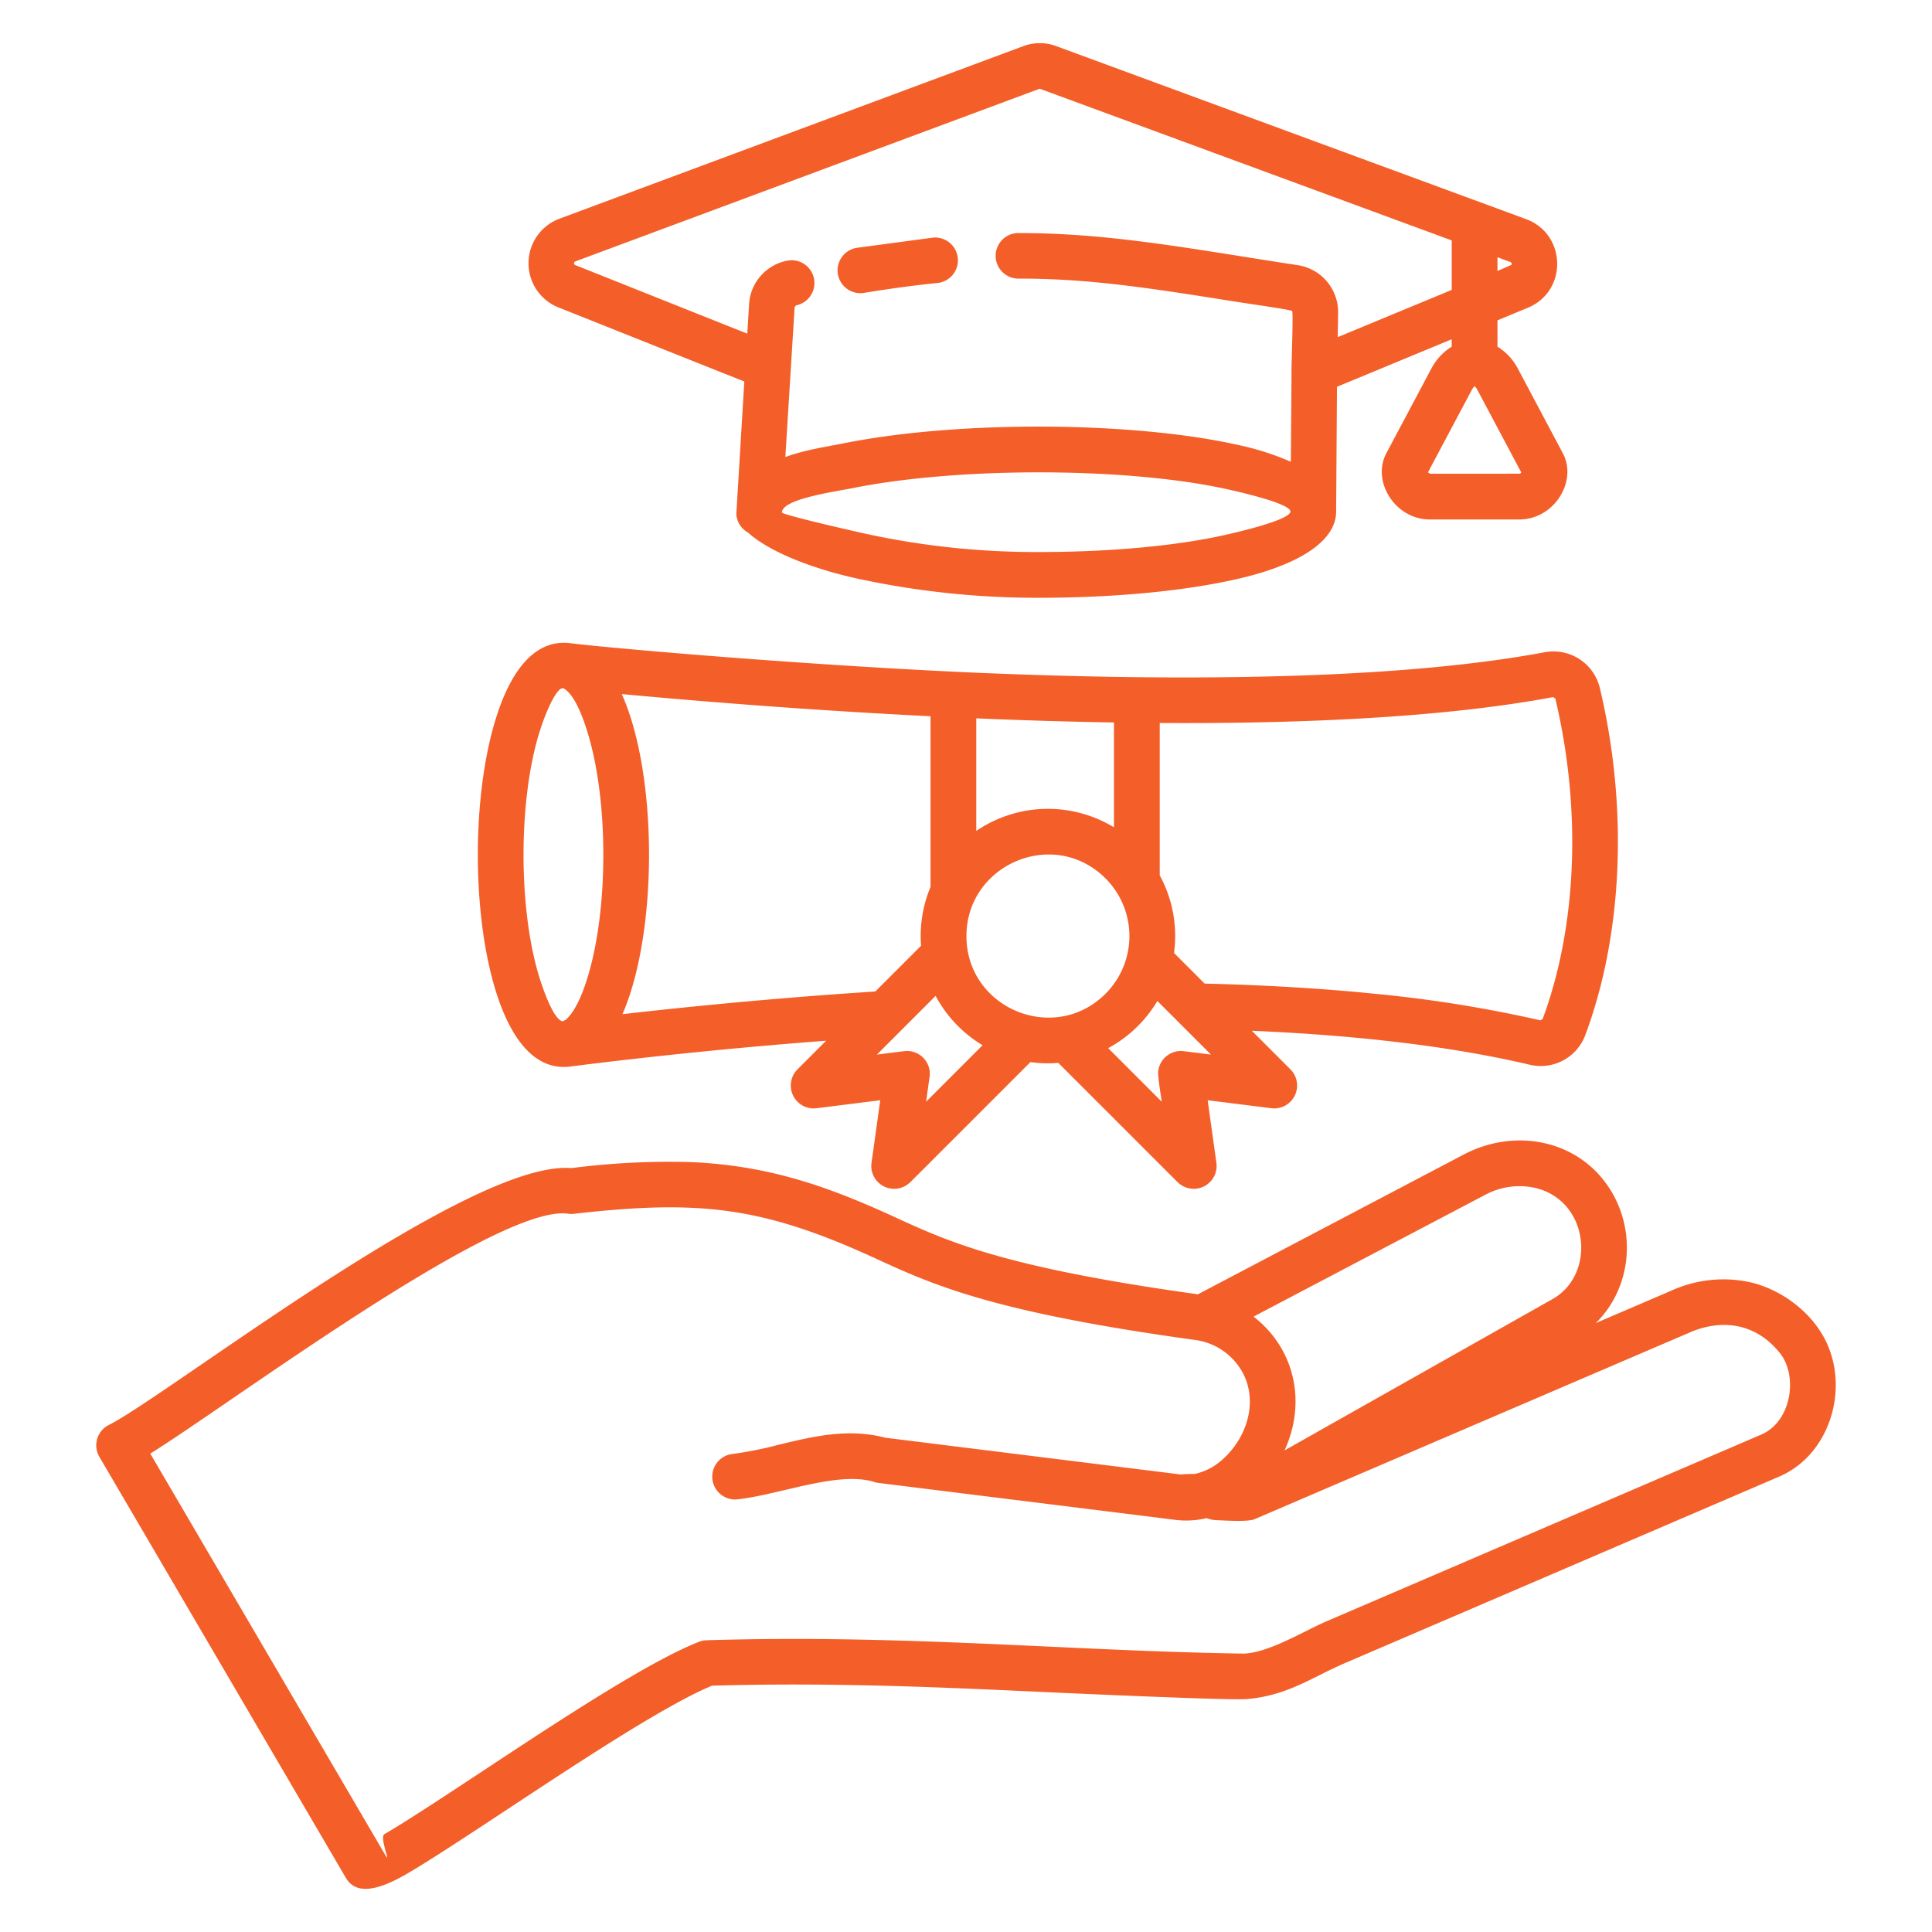 <?xml version="1.0" encoding="UTF-8"?>
<svg xmlns="http://www.w3.org/2000/svg" xmlns:xlink="http://www.w3.org/1999/xlink" version="1.1" width="512" height="512" x="0" y="0" viewBox="0 0 512 512" style="enable-background:new 0 0 512 512" xml:space="preserve" class="">
  <g>
    <path fill-rule="evenodd" d="M312.941 390.752a42.27 42.27 0 0 1 3.678-.142 15.954 15.954 0 0 0 7.511-3.966c7.033-6.358 9.875-17.229 3.679-25.186a16.84 16.84 0 0 0-11.007-6.342c-53.871-7.419-69.552-14.623-84.776-21.618-30.02-13.792-46.765-15.592-79.933-11.828a6.068 6.068 0 0 1-1.539-.024c-14.316-2.088-59.867 29.082-89.717 49.509-8.507 5.822-15.791 10.806-21.011 14.068l62.254 106.329c1.775 3.031-1.609-4.659-.224-5.469 6.2-3.629 15.474-9.748 25.744-16.524 20.513-13.535 44.376-29.289 57.674-34.476a6.066 6.066 0 0 1 2.012-.4c32.778-1 62.1.363 90.763 1.692 17.364.805 34.487 1.6 51.644 1.847 6.721-.292 15.741-5.941 21.992-8.625l115.049-49.413c8.188-3.517 9.748-15.8 4.917-21.655-6.108-7.616-14.938-9.235-23.785-5.438l-115.611 49.6c-2.108.606-6.974.287-9.929.166a8.029 8.029 0 0 1-2.571-.531 23.573 23.573 0 0 1-8.315.451l-78.606-9.783a6.078 6.078 0 0 1-1.261-.292c-9.541-2.889-24.86 3.389-36.143 4.643a6.049 6.049 0 0 1-1.325-12.025 100.7 100.7 0 0 0 12.192-2.43c9.231-2.231 18.462-4.461 28.327-1.881l78.317 9.747zm-12.074-211.294c39.1.441 78.729-1.037 108.509-6.608a12.639 12.639 0 0 1 14.6 9.481c7.862 33.174 5.665 66.469-3.855 91.969a12.6 12.6 0 0 1-14.68 7.876c-23.047-5.428-49.143-7.954-73.693-9.014l10.236 10.238a6.066 6.066 0 0 1-5.2 10.274l-16.741-2.1 2.315 16.616a6.054 6.054 0 0 1-10.264 5.1l-.009.01-31.627-31.627a34.019 34.019 0 0 1-7.387-.208L241.232 313.3l-.01-.01a6.054 6.054 0 0 1-10.264-5.1l2.315-16.616-16.74 2.1a6.065 6.065 0 0 1-5.2-10.274l7.6-7.6a1379.073 1379.073 0 0 0-67.186 6.755c-9.129 1.546-15.751-5.971-19.939-18.611-6.9-20.835-6.9-53.945 0-74.78 4.135-12.478 10.586-19.9 19.464-18.685 12.589 1.5 64.037 5.914 107.9 7.819 13.572.575 27.623.994 41.7 1.161zm6.473 12.142v40.372a33.565 33.565 0 0 1 4.087 16.1 33.91 33.91 0 0 1-.3 4.476l8.115 8.114c15.336.372 30.554 1.219 45.121 2.7a344.817 344.817 0 0 1 43.818 7.03l.62-.3c8.745-23.473 10.648-54.276 3.382-84.961l-.586-.392c-28.947 5.411-66.497 7.087-104.257 6.861zm-12.121 27.656V191.46c-12.338-.2-24.6-.586-36.5-1.089v29.837a33.72 33.72 0 0 1 36.5-.955zM246.6 235.05v-45.238c-33.661-1.674-63.336-4.154-81.822-5.874 9.556 21.323 9.64 63.008.186 84.83 15.533-1.777 39.285-4.22 67-6.01l12.124-12.124a33.723 33.723 0 0 1 2.512-15.584zm47.081 42.719 14.2 14.2c-.222-1.59-1.105-6.749-.937-8.122a6.056 6.056 0 0 1 6.746-5.278l7.227.906-14.206-14.206a33.869 33.869 0 0 1-13.031 12.5zm-45.738-13.85-15.553 15.556 7.227-.906a6.049 6.049 0 0 1 6.669 7.232l-.86 6.168L260.393 277a33.859 33.859 0 0 1-12.447-13.084zm45.039-31.119c-13.664-13.664-36.866-3.751-36.866 15.271 0 19.182 23.3 28.838 36.866 15.271a21.6 21.6 0 0 0 0-30.542zm-143.866 37.873.912-.494v-.012c2.657-2.391 5.033-7.955 6.837-15.376 4.2-17.295 4.051-42-.61-58.816-2.018-7.281-4.442-12.211-6.868-13.515-1.39-.749-4.073 4.431-6.08 10.491-6.087 18.372-6.087 48.832 0 67.2 2.072 6.256 4.16 10.217 5.809 10.518zm.912-.482v-.007c-.027.029-.1.1 0 .007zM342.27 98.643c-.065-1.952.515-15.8.156-16.227-.28-.332-11-1.841-15.569-2.566-21.959-3.477-38.363-6.075-57.042-6.014a6.037 6.037 0 0 1 0-12.073c24.474-.039 46.441 4.292 74.093 8.51a12.579 12.579 0 0 1 10.709 12.685l-.112 6.385 30.218-12.511V63.714L275.528 23.51l-123.05 45.763a.521.521 0 0 0-.024.978l45.58 18.173.478-7.745a12.475 12.475 0 0 1 10.1-11.591 6.035 6.035 0 1 1 2.367 11.836l-.395.465-2.458 39.722c5.362-1.916 10.232-2.592 15.774-3.69 30.54-6.055 76.539-5.747 104.4.538a72.212 72.212 0 0 1 13.791 4.418l.178-23.734zm54.573-26.829 3.676-1.612a.5.5 0 0 0-.261-.767l-3.415-1.258zm8.037 9.747-8.037 3.328v6.978a15.1 15.1 0 0 1 5.511 6.022l11.816 22.231c3.924 7.381-2.241 17.549-11.571 17.549h-23.632c-9.329 0-15.5-10.166-11.571-17.549l11.815-22.231a15.1 15.1 0 0 1 5.512-6.022v-1.961L354.314 102.5l-.225 33.059c0 7.807-9.773 14.093-25.981 17.831-13.437 3.1-31.964 5.029-52.918 5.029a225.25 225.25 0 0 1-48.162-5.125c-13.789-3.078-23.984-7.765-28.815-12.176a6.053 6.053 0 0 1-3.084-4.8l2.121-35.211L148 81.472a12.6 12.6 0 0 1 .261-23.514l122.88-45.713a12.458 12.458 0 0 1 8.746-.031l124.537 45.859c10.688 3.935 11.138 19.067.456 23.488zM247.292 62.969a6.042 6.042 0 0 1 1.184 12.025c-3.026.3-6.132.669-9.339 1.1q-4.844.65-10.157 1.518a6.043 6.043 0 0 1-1.94-11.93l20.252-2.714zm78.358 66.778c-26.07-5.881-70.651-6.148-99.429-.443-5.391 1.069-19 2.947-19 6.526 0 .353 8.66 2.6 22.415 5.672a213.036 213.036 0 0 0 45.559 4.793c20.106 0 37.669-1.8 50.219-4.7 10.33-2.383 16.56-4.577 16.56-6.043 0-1.41-6.135-3.51-16.319-5.808zm64.261-26.176a4.4 4.4 0 0 1 .872-1.244 4.418 4.418 0 0 1 .872 1.244l11.486 21.61-.285.353-23.889.015-.542-.368zm32.978 247.067 20.195-8.674a33.309 33.309 0 0 1 20.855-2.126c8.441 1.987 16.846 8.315 20.421 16.638 5.488 12.779.1 29.272-12.844 34.832L356.467 440.72c-8.805 3.781-15.154 8.6-26.025 9.553-4.308.379-45.884-1.5-52.914-1.828-28.175-1.306-56.992-2.643-88.823-1.723-12.189 5.021-35.109 20.142-54.477 32.921-10.458 6.9-19.9 13.132-26.265 16.856-7.893 4.62-13.643 5.7-16.3 1.16l-65.326-111.58a6.037 6.037 0 0 1 2.583-8.49v-.008c3.807-1.842 13.223-8.286 25.1-16.415 30.919-21.159 77.856-53.278 97.364-51.6a202.072 202.072 0 0 1 31.606-1.6c20.734.875 36.481 6.471 54.054 14.544 14.333 6.585 29.1 13.366 80.414 20.491l70.484-37.058c13.991-7.356 31.466-3.718 39.468 10.456 6.279 11.123 4.525 25.4-4.521 34.235zm-90.689-1.721 61.378-32.271a19.176 19.176 0 0 1 13.253-1.84c14.337 3.376 16.27 22.878 4.621 29.454l-71.038 40.114c5.908-12.869 2.665-27.042-8.214-35.457z" fill="#f45e29" opacity="1" data-original="#000000" class=""></path>
  </g>
</svg>
